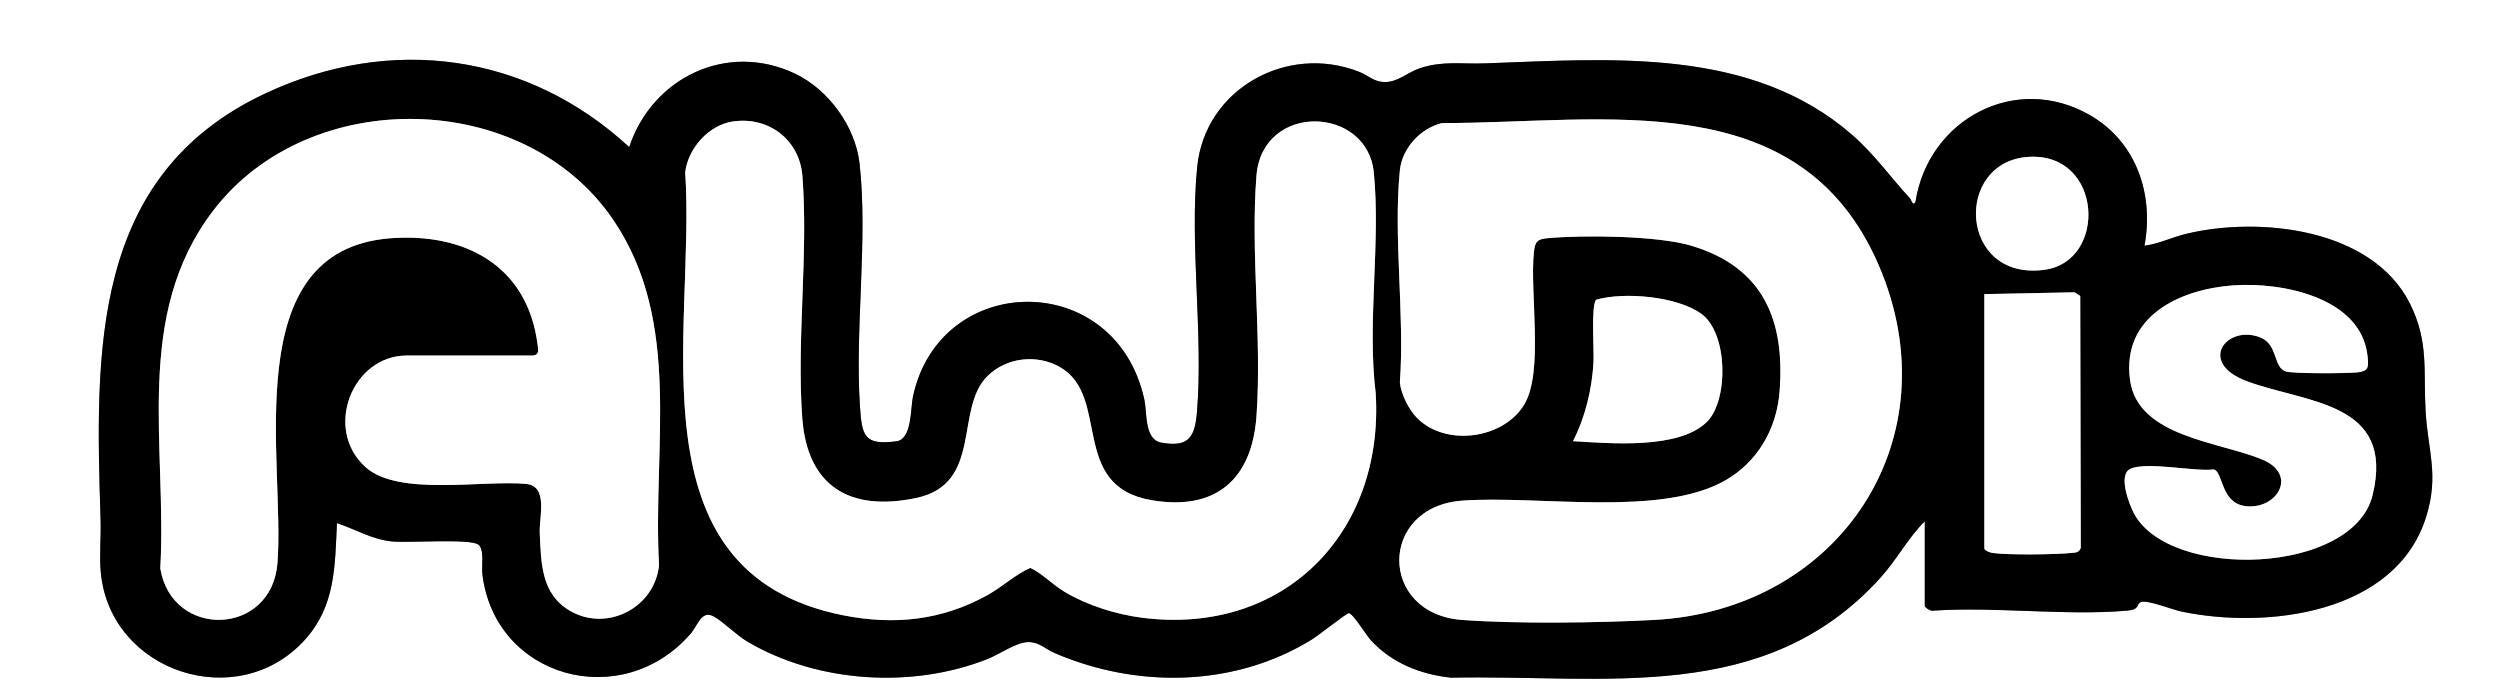 <?xml version="1.0" encoding="UTF-8"?><svg id="uuid-505b9646-45a7-4104-b248-7b43916741de" xmlns="http://www.w3.org/2000/svg" viewBox="0 0 1343 366"><rect x="0" y="0" width="1343" height="366" fill="#808080" stroke="none"/><path d="M1343,0v366H0V0h1343ZM1034,280v45.5c0,.81,3.18,2.94,4.45,2.55,33.64-2.28,70.89,2.86,104.09,0,7.24-.63,4.82-3.25,7.43-4.56,3.08-1.55,17.24,4.07,21.99,5.06,45.9,9.57,114.96,1.21,131.32-50.75,7.14-22.68.94-35.41-.27-57.29-1.19-21.42,1.81-37.14-8.46-57.54-20.36-40.42-80.99-46.85-120.37-37.28-7.48,1.82-14.47,5.34-22.17,6.32,5.16-27.72-4.37-55.83-29.33-70.17-39.98-22.96-86.77,2.3-93.67,46.56-1.39,2.79-2.33-1.18-2.97-1.86-10.52-11.36-19.03-23.58-31.01-34.04-54.48-47.5-129.93-40.82-197.47-38.44-12.23.43-22.52-1.42-34.5,2.5-7.13,2.33-12.16,7.77-19.56,7.53-5.51-.18-8.52-3.61-13.49-5.55-38.75-15.15-82.65,9.11-86.86,51.1s3.37,89.77-.14,131.86c-1.12,13.45-4.51,18.99-19.24,16.27-9.08-1.68-7.5-16.07-9-23-15.24-70.32-109.66-69.4-124.3-1.81-1.41,6.52-.43,23-8.89,24.11-17.31,2.27-18.53-2.85-19.59-18.51-2.83-41.71,4.37-89.98-.24-130.76-2.25-19.92-16.78-39.77-34.74-48.26-36.53-17.28-76.6,2.2-89,39.48-54.63-50.41-127.92-60.43-195.35-28.86C48.33,94.31,51.19,189.44,54.04,279.46c.29,9.11-.74,18.93.09,27.91,4.94,53.81,73.84,76.31,109.84,36.1,16.27-18.17,15.92-39.39,17.03-62.47,10.04,3.34,18.74,8.78,29.62,9.87,8.59.86,41.86-1.68,46.32,1.68,3.41,2.56,1.66,11.54,2.18,15.82,6.69,55.94,74.88,74.53,111.85,32.09,4.03-4.63,5.76-12.87,12.4-9.34,4.89,2.61,12.2,10.08,18.32,13.67,37.64,22.06,88.34,25.23,128.83,9.22,6.51-2.58,15.51-9.1,21.97-9.1,5.8,0,9,3.73,14.15,5.94,44.31,19.04,96.76,18.33,138.27-7.44,3.23-2.01,18.39-13.95,19.59-14.04,2.16-.17,9.49,11.95,11.98,14.64,11.33,12.22,26.57,18.26,42.97,20.03,83.2-1.71,168.53,14.85,230.57-53.51,8.82-9.71,14.91-21.45,23.97-30.53Z" fill="#fff"/><path d="M1034,280c-9.07,9.08-15.16,20.81-23.97,30.53-62.04,68.36-147.37,51.81-230.57,53.51-16.4-1.77-31.64-7.81-42.97-20.03-2.49-2.69-9.82-14.81-11.98-14.64-1.2.09-16.36,12.04-19.59,14.04-41.52,25.77-93.97,26.48-138.27,7.44-5.15-2.21-8.34-5.94-14.15-5.94-6.46,0-15.46,6.53-21.97,9.1-40.49,16.02-91.19,12.84-128.83-9.22-6.12-3.59-13.43-11.07-18.32-13.67-6.64-3.54-8.37,4.7-12.4,9.34-36.97,42.44-105.16,23.85-111.85-32.09-.51-4.28,1.23-13.26-2.18-15.82-4.47-3.36-37.73-.81-46.32-1.68-10.88-1.09-19.58-6.53-29.62-9.87-1.12,23.07-.77,44.3-17.03,62.47-36,40.21-104.91,17.71-109.84-36.1-.82-8.98.2-18.8-.09-27.91-2.85-90.02-5.71-185.15,88.6-229.32,67.42-31.57,140.72-21.55,195.35,28.86,12.4-37.29,52.47-56.76,89-39.48,17.96,8.49,32.49,28.35,34.74,48.26,4.61,40.79-2.6,89.05.24,130.76,1.06,15.66,2.28,20.78,19.59,18.51,8.47-1.11,7.48-17.59,8.89-24.11,14.64-67.59,109.06-68.51,124.3,1.81,1.5,6.93-.08,21.33,9,23,14.73,2.72,18.12-2.82,19.24-16.27,3.51-42.09-4.04-90.14.14-131.86s48.11-66.25,86.86-51.1c4.98,1.95,7.98,5.38,13.49,5.55,7.4.24,12.43-5.2,19.56-7.53,11.98-3.92,22.27-2.07,34.5-2.5,67.55-2.38,143-9.06,197.47,38.44,11.99,10.45,20.49,22.68,31.01,34.04.64.69,1.58,4.66,2.97,1.86,6.9-44.26,53.7-69.52,93.67-46.56,24.96,14.34,34.49,42.44,29.33,70.17,7.7-.98,14.69-4.5,22.17-6.32,39.38-9.57,100.01-3.14,120.37,37.28,10.27,20.39,7.27,36.11,8.46,57.54,1.22,21.88,7.41,34.62.27,57.29-16.36,51.96-85.42,60.32-131.32,50.75-4.75-.99-18.91-6.61-21.99-5.06-2.61,1.31-.19,3.94-7.43,4.56-33.21,2.87-70.45-2.27-104.09,0-1.27.39-4.45-1.74-4.45-2.55v-45.5ZM286.5,191h-68c-29.34,0-44.86,39.68-22.02,60.02,17.63,15.7,62.51,6.77,86.07,8.93,12.19,1.12,7.02,17.67,7.42,26.59.72,16.07.81,32.73,16.35,41.65,20.08,11.52,45.5-1.97,47.73-24.66-3.59-62.71,12.81-130.37-24.63-185.44-47.84-70.38-163.27-72.39-214.82-5.01-43.14,56.39-24.81,126.26-28.48,192.31,6.31,38.06,59.84,36.43,62.93-2.86,4.28-54.42-22.28-168.03,60.48-174.52,40.03-3.14,73.72,14.61,79.22,56.75.36,2.73,1.29,5.65-2.24,6.24ZM393.76,65.26c-13.06,1.92-24.15,14.46-25.65,27.35,5.72,84.86-30.47,215.01,84.86,237.93,27.37,5.44,52.85,2.78,77.33-10.74,8.18-4.52,14.84-11.03,23.21-14.72,6.6,3.15,11.68,8.81,18.19,12.73,12.2,7.36,27.8,12.27,41.94,14.06,76.11,9.68,129.9-45.51,125.41-120.41-4.73-38.11,2.76-81.22-1.05-118.95-3.61-35.74-59.91-37.6-63.02,1.95-3.27,41.48,2.99,87.32.03,129.03-2.42,34.03-21.78,51.06-56.24,45.26-44.72-7.52-21.75-55.87-49.43-71.57-12.36-7.01-28.64-5.2-38.82,4.84-17.92,17.66-2.26,58-38.45,65.55-35.35,7.37-58.37-6.07-61.09-43.02-3.09-41.93,3.37-88.27.07-130.07-1.52-19.3-18.04-32.03-37.27-29.2ZM761.35,224.65c15.45,15.46,46.31,11.19,57.47-7.33,10.56-17.52,2.9-59.92,5.18-81.82.6-5.74,1.81-7.03,7.45-7.55,19.26-1.76,58.96-1.36,77.06,4.03,38.73,11.53,50.51,39.97,47.47,78.5-1.58,19.97-11.82,37.78-29.31,47.69-34.93,19.79-100.38,7.79-141.21,10.79-45.01,3.31-45.02,60.77,0,64.08,29.56,2.17,73.2,1.58,103.08,0,99.96-5.28,160.89-97.58,120.63-190.71-42.26-97.76-147.53-76.11-234.56-76.21-11.51,2.82-21.39,13.44-22.6,25.4-3.62,35.84,2.67,77.52,0,113.98.63,6.29,4.92,14.73,9.34,19.16ZM1089.82,84.27c-40.47,2.38-37.58,66.99,8.59,60.65,33.76-4.64,31.34-63-8.59-60.65ZM1199.8,153.3c-29.1,2.1-60.22,16.72-55.54,50.94,4.2,30.67,48.37,33.02,71.26,42.74,18.96,8.04,7.76,26.69-8.91,24.96-13.78-1.43-12.19-18.21-17.31-19.74-10.71,1.27-36-4.4-44.92-.31-6.67,3.06-.69,19,2.09,24.13,19.5,35.87,117.62,32.67,128.05-9.98,12.38-50.66-36.05-49.34-67.74-61.33-26.67-10.09-10.41-30.53,7.44-23.44,9.66,3.84,6.87,16.15,13.71,18.29,3.98,1.24,33.24,1.08,38.57.47,5.98-.69,5.91-2.95,5.37-8.41-3.13-31.9-46.12-40.19-72.09-38.31ZM1066,158v136.5c0,1.27,3.13,2.37,4.45,2.55,8.56,1.15,33.19.89,42.11,0,2.38-.24,4.29-.06,5.24-2.76l-.29-135.3-3.03-1.97-48.47.97ZM845,236.99c19.56,1.17,57.03,4.6,72.04-10.45,11.63-11.66,11.27-47.67-3.1-57.98-13.07-9.37-41.22-11.87-56.44-7.57-2.89,2.78-1.11,27.6-1.45,33.55-.84,14.46-4.39,29.58-11.04,42.45Z"/><path d="M393.76,65.26c19.24-2.82,35.75,9.91,37.27,29.2,3.29,41.81-3.16,88.15-.07,130.07,2.72,36.95,25.74,50.39,61.09,43.02,36.2-7.55,20.54-47.88,38.45-65.55,10.18-10.03,26.46-11.85,38.82-4.84,27.67,15.7,4.71,64.05,49.43,71.57,34.46,5.8,53.82-11.23,56.24-45.26,2.96-41.71-3.29-87.54-.03-129.03,3.12-39.56,59.41-37.69,63.02-1.95,3.81,37.73-3.67,80.83,1.05,118.95,4.49,74.9-49.31,130.09-125.41,120.41-14.13-1.8-29.74-6.7-41.94-14.06-6.51-3.93-11.58-9.58-18.19-12.73-8.36,3.69-15.02,10.21-23.21,14.72-24.48,13.51-49.96,16.17-77.33,10.74-115.33-22.91-79.14-153.07-84.86-237.93,1.5-12.88,12.6-25.43,25.65-27.35Z" fill="#fff"/><path d="M761.35,224.65c-4.43-4.43-8.71-12.87-9.34-19.16,2.67-36.46-3.62-78.14,0-113.98,1.21-11.96,11.09-22.58,22.6-25.4,87.03.1,192.3-21.55,234.56,76.21,40.26,93.13-20.68,185.43-120.63,190.71-29.88,1.58-73.52,2.17-103.08,0-45.02-3.31-45.01-60.77,0-64.08,40.83-3,106.28,9,141.21-10.79,17.49-9.91,27.73-27.71,29.31-47.69,3.04-38.53-8.73-66.97-47.47-78.5-18.1-5.39-57.81-5.79-77.06-4.03-5.64.52-6.85,1.81-7.45,7.55-2.29,21.89,5.38,64.29-5.18,81.82-11.16,18.51-42.01,22.78-57.47,7.33Z" fill="#fff"/><path d="M286.5,191c3.53-.58,2.59-3.5,2.24-6.24-5.5-42.14-39.19-59.89-79.22-56.75-82.76,6.49-56.2,120.1-60.48,174.52-3.09,39.28-56.62,40.91-62.93,2.86,3.67-66.05-14.66-135.92,28.48-192.31,51.55-67.39,166.98-65.37,214.82,5.01,37.44,55.07,21.03,122.73,24.63,185.44-2.22,22.69-27.65,36.18-47.73,24.66-15.54-8.92-15.62-25.58-16.35-41.65-.4-8.92,4.77-25.47-7.42-26.59-23.56-2.16-68.44,6.77-86.07-8.93-22.84-20.34-7.32-60.02,22.02-60.02h68Z" fill="#fff"/><path d="M1199.8,153.3c25.98-1.88,68.96,6.41,72.09,38.31.54,5.46.61,7.72-5.37,8.41-5.33.61-34.59.78-38.57-.47-6.84-2.14-4.06-14.45-13.71-18.29-17.85-7.09-34.12,13.35-7.44,23.44,31.68,11.99,80.12,10.67,67.74,61.33-10.43,42.65-108.55,45.85-128.05,9.98-2.79-5.12-8.77-21.06-2.09-24.13,8.92-4.1,34.21,1.58,44.92.31,5.12,1.53,3.53,18.31,17.31,19.74,16.67,1.73,27.87-16.91,8.91-24.96-22.89-9.71-67.07-12.07-71.26-42.74-4.68-34.22,26.44-48.84,55.54-50.94Z" fill="#fff"/><path d="M1066,158l48.47-.97,3.03,1.97.29,135.3c-.95,2.7-2.86,2.52-5.24,2.76-8.91.88-33.55,1.15-42.11,0-1.32-.18-4.45-1.28-4.45-2.55v-136.5Z" fill="#fff"/><path d="M845,236.99c6.65-12.87,10.2-27.98,11.04-42.45.35-5.95-1.44-30.77,1.45-33.55,15.22-4.3,43.37-1.81,56.44,7.57,14.37,10.31,14.73,46.31,3.1,57.98-15.01,15.05-52.48,11.62-72.04,10.45Z" fill="#fff"/><path d="M1089.82,84.27c39.93-2.35,42.36,56.01,8.59,60.65-46.17,6.34-49.06-58.26-8.59-60.65Z" fill="#fff"/></svg>